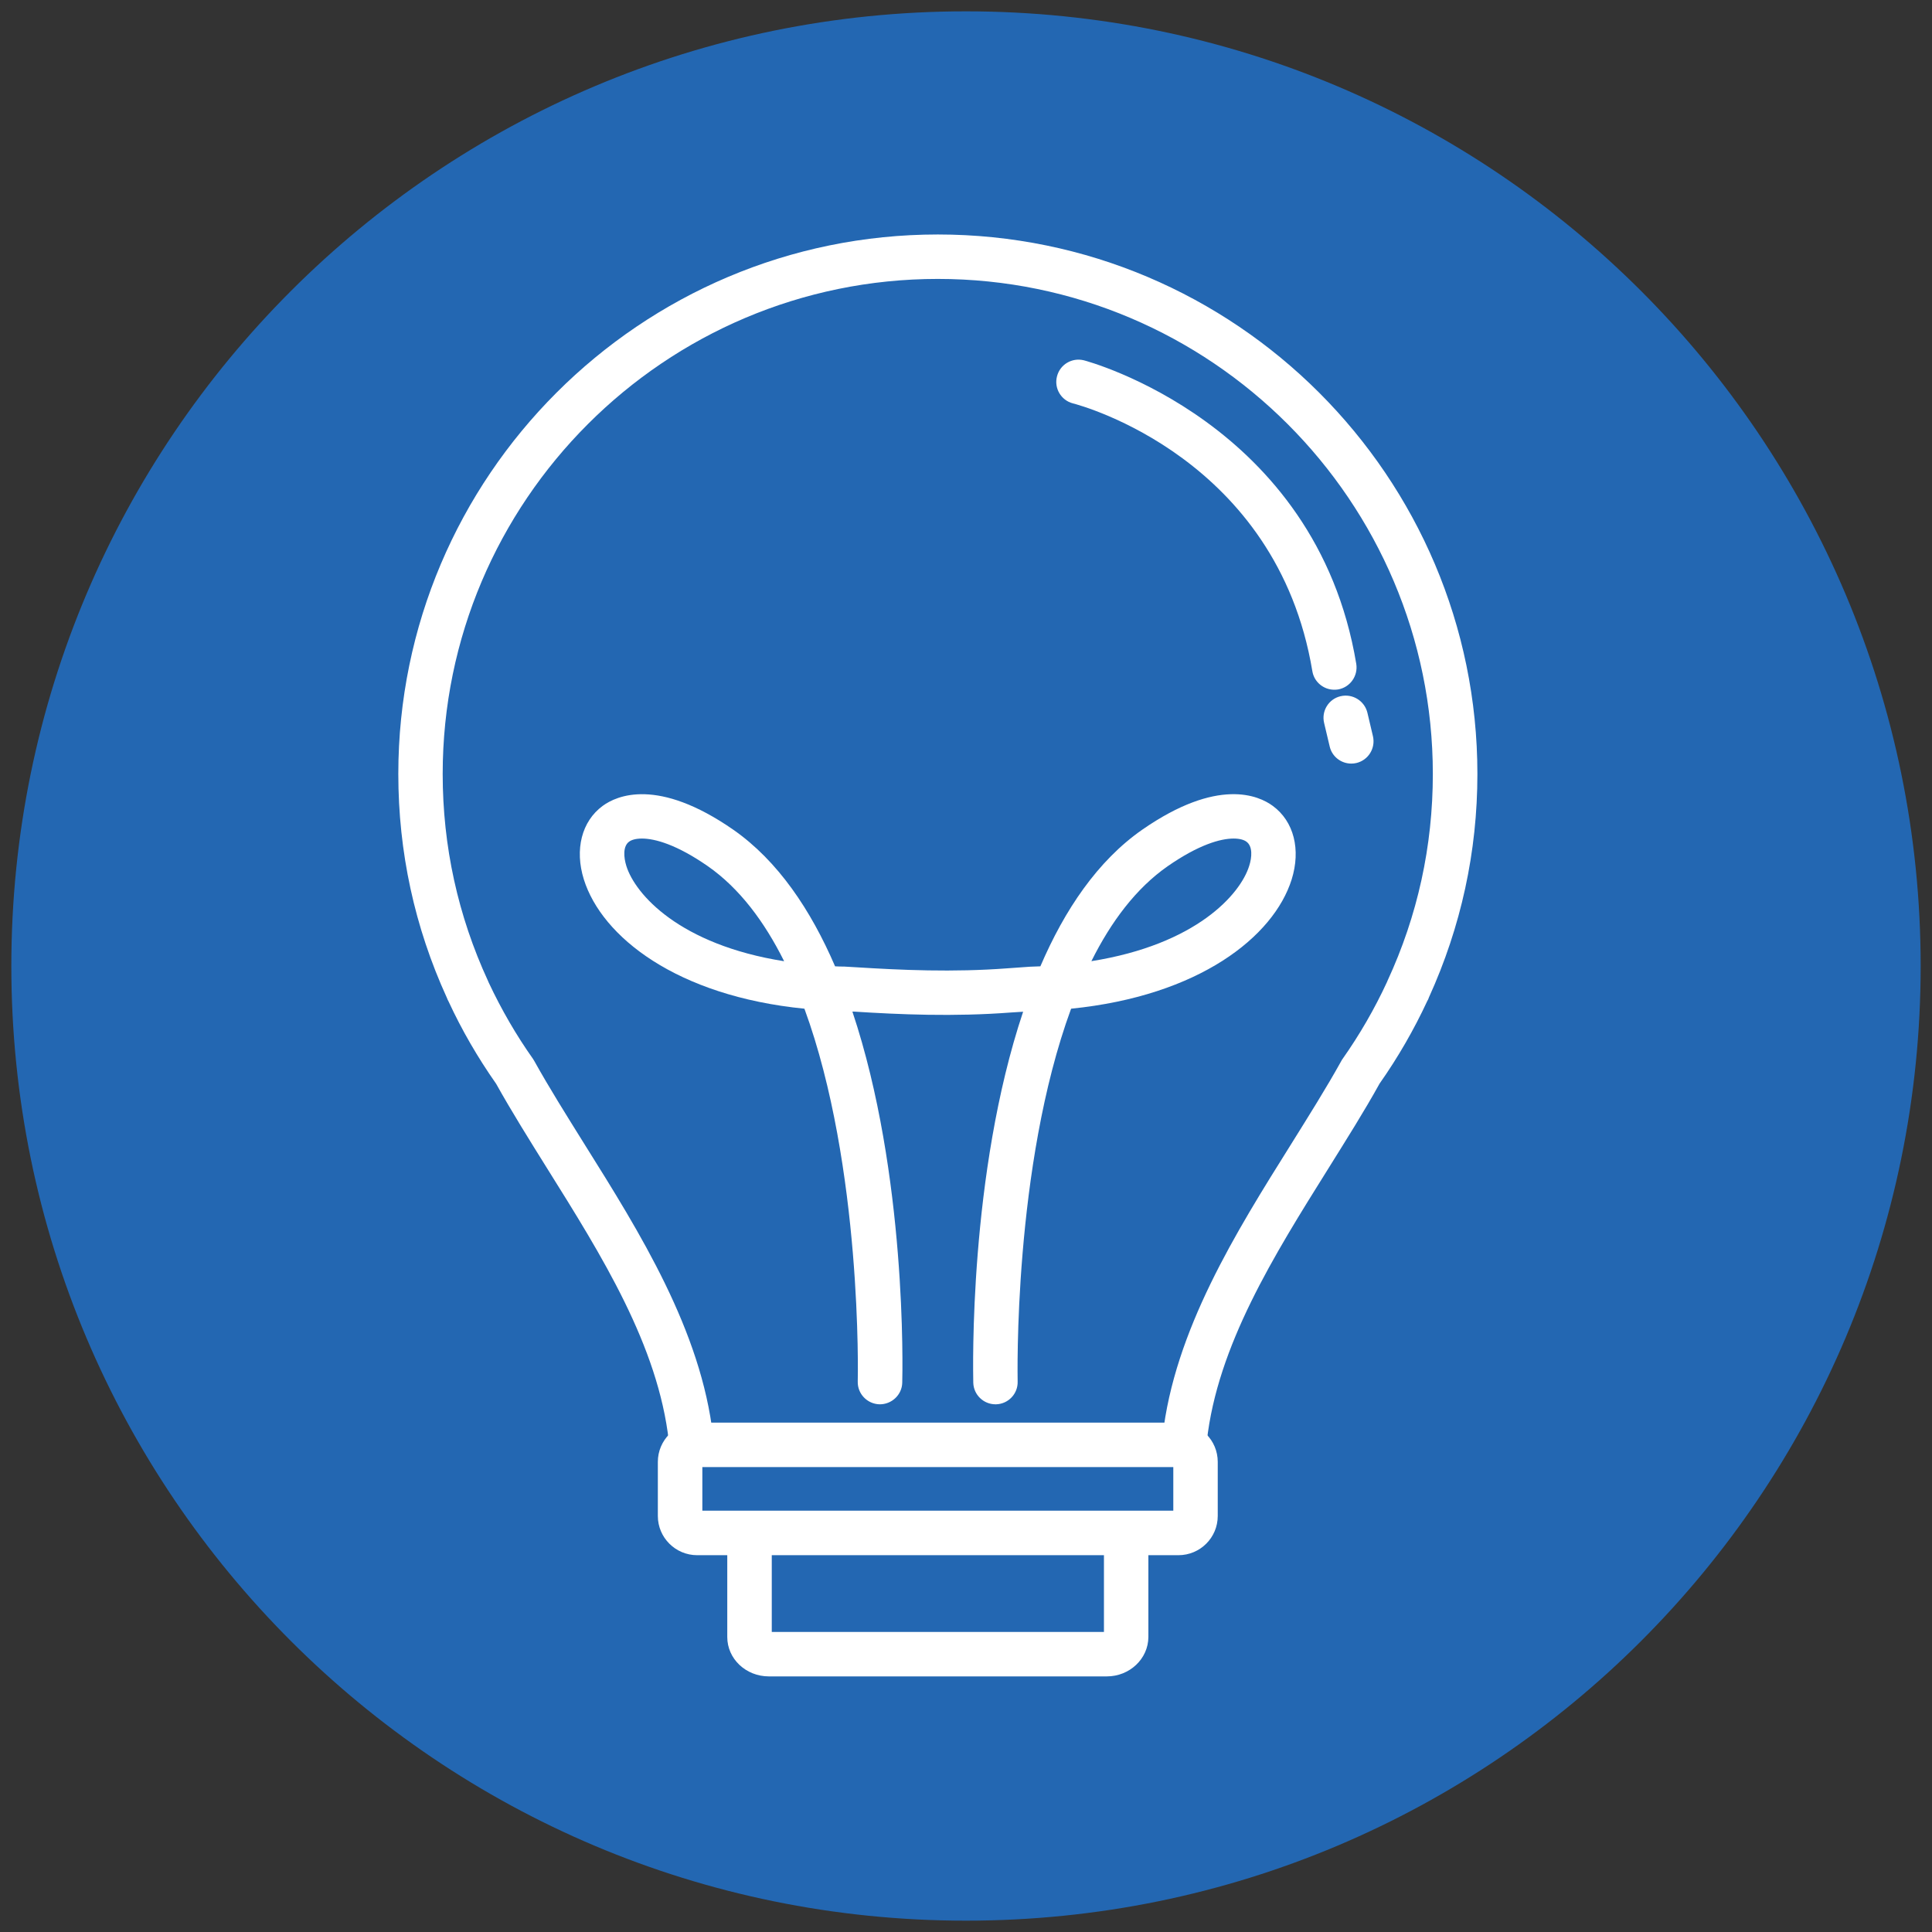 <?xml version="1.0" encoding="utf-8"?>
<!-- Generator: Adobe Illustrator 16.0.0, SVG Export Plug-In . SVG Version: 6.00 Build 0)  -->
<!DOCTYPE svg PUBLIC "-//W3C//DTD SVG 1.1//EN" "http://www.w3.org/Graphics/SVG/1.1/DTD/svg11.dtd">
<svg version="1.1" id="레이어_1" xmlns="http://www.w3.org/2000/svg" xmlns:xlink="http://www.w3.org/1999/xlink" x="0px"
	 y="0px" width="30px" height="30px" viewBox="0 0 30 30" enable-background="new 0 0 30 30" xml:space="preserve">
<rect x="0" y="0" width="30" height="30" fill="#333333" stroke="none"/>
<path fill="#2367B2" d="M15,0.176C6.813,0.176,0.176,6.813,0.176,15c0,8.188,6.637,14.824,14.824,14.824
	c8.188,0,14.824-6.636,14.824-14.824C29.824,6.813,23.188,0.176,15,0.176z"/>
<g>
	<path fill="#FFFFFF" d="M17.186,26.031h-5.247c-0.357,0-0.646-0.273-0.646-0.611v-1.364c0-0.191,0.155-0.345,0.345-0.345
		c0.192,0,0.346,0.153,0.346,0.345v1.285h5.158v-1.285c0-0.191,0.154-0.345,0.345-0.345c0.191,0,0.345,0.153,0.345,0.345v1.364
		C17.83,25.758,17.541,26.031,17.186,26.031z"/>
</g>
<g>
	<path fill="#FFFFFF" d="M18.395,22.691c-0.014,0-0.025-0.001-0.038-0.003c-0.189-0.021-0.325-0.191-0.305-0.38
		c0.183-1.646,1.143-3.179,1.99-4.531c0.283-0.454,0.553-0.883,0.785-1.301c0.005-0.011,0.012-0.021,0.019-0.031
		c0.267-0.379,0.499-0.78,0.692-1.198c0.001-0.004,0.005-0.01,0.006-0.015c0.469-1.013,0.705-2.094,0.705-3.214
		c0-4.237-3.448-7.687-7.687-7.687c-4.239,0-7.688,3.45-7.688,7.687c0,1.121,0.237,2.202,0.704,3.214
		c0.003,0.007,0.008,0.017,0.011,0.026c0.2,0.425,0.429,0.819,0.688,1.185c0.007,0.012,0.014,0.022,0.02,0.033
		C8.53,16.895,8.8,17.324,9.084,17.78c0.847,1.352,1.806,2.884,1.989,4.526c0.021,0.19-0.115,0.361-0.305,0.382
		c-0.191,0.023-0.362-0.114-0.382-0.305c-0.166-1.487-1.042-2.885-1.888-4.237c-0.285-0.457-0.556-0.89-0.794-1.317
		c-0.283-0.403-0.533-0.833-0.74-1.281c-0.004-0.007-0.009-0.017-0.012-0.023c-0.005-0.011-0.009-0.021-0.014-0.034
		c-0.5-1.094-0.753-2.263-0.753-3.473c0-4.619,3.758-8.377,8.378-8.377c4.619,0,8.378,3.759,8.378,8.377
		c0,1.208-0.255,2.375-0.752,3.468c-0.007,0.022-0.016,0.042-0.028,0.061c-0.203,0.438-0.452,0.871-0.739,1.279
		c-0.238,0.43-0.51,0.86-0.794,1.316c-0.847,1.354-1.724,2.753-1.889,4.24C18.718,22.561,18.569,22.691,18.395,22.691z"/>
</g>
<g>
	<path fill="#FFFFFF" d="M20.718,10.71c-0.165,0-0.313-0.12-0.34-0.289c-0.55-3.302-3.588-4.125-3.717-4.157
		c-0.186-0.048-0.296-0.237-0.248-0.42c0.047-0.185,0.234-0.295,0.418-0.249c0.037,0.009,3.604,0.958,4.229,4.713
		c0.03,0.188-0.096,0.366-0.284,0.398C20.756,10.709,20.736,10.71,20.718,10.71z"/>
</g>
<g>
	<path fill="#FFFFFF" d="M15.458,21.806c-0.186,0-0.34-0.148-0.345-0.336c-0.003-0.187-0.071-3.236,0.774-5.76l-0.19,0.012
		c-0.887,0.068-1.73,0.031-2.438-0.014h-0.023c0.845,2.524,0.779,5.575,0.774,5.762c-0.004,0.189-0.164,0.339-0.354,0.336
		c-0.191-0.006-0.342-0.164-0.337-0.354c0.002-0.047,0.072-3.333-0.828-5.789c-1.984-0.197-3.145-1.116-3.425-2.007
		c-0.145-0.465-0.034-0.902,0.292-1.142c0.218-0.16,0.854-0.446,2.029,0.37c0.692,0.483,1.203,1.245,1.58,2.121
		c0.048,0.003,0.096,0.004,0.144,0.004l0.189,0.011c0.686,0.043,1.499,0.08,2.343,0.016l0.352-0.025
		c0.054-0.002,0.108-0.003,0.16-0.006c0.376-0.876,0.888-1.638,1.581-2.121c1.175-0.816,1.81-0.531,2.028-0.37
		c0.327,0.24,0.438,0.677,0.293,1.142c-0.28,0.89-1.438,1.807-3.425,2.007c-0.902,2.456-0.83,5.742-0.83,5.789
		c0.006,0.19-0.145,0.349-0.335,0.354C15.465,21.806,15.461,21.806,15.458,21.806z M9.968,13.021c-0.097,0-0.163,0.021-0.2,0.049
		c-0.097,0.071-0.084,0.242-0.042,0.377c0.137,0.439,0.824,1.222,2.45,1.479c-0.306-0.614-0.694-1.134-1.185-1.476
		C10.512,13.117,10.173,13.021,9.968,13.021z M19.155,13.021c-0.205,0-0.543,0.096-1.024,0.43c-0.49,0.342-0.878,0.86-1.184,1.474
		c1.63-0.259,2.313-1.039,2.45-1.478c0.044-0.135,0.056-0.306-0.042-0.377C19.318,13.042,19.253,13.021,19.155,13.021z"/>
</g>
<g>
	<path fill="#FFFFFF" d="M18.298,24.149h-7.472c-0.337,0-0.611-0.273-0.611-0.609V22.7c0-0.337,0.274-0.61,0.611-0.61h7.472
		c0.338,0,0.611,0.273,0.611,0.61v0.84C18.909,23.876,18.636,24.149,18.298,24.149z M10.906,23.458h7.313v-0.677h-7.313V23.458z"/>
</g>
<g>
	<path fill="#FFFFFF" d="M20.983,11.857c-0.158,0-0.3-0.108-0.336-0.267l-0.086-0.363c-0.045-0.186,0.07-0.373,0.255-0.416
		c0.186-0.044,0.372,0.071,0.417,0.256l0.086,0.365c0.043,0.185-0.07,0.371-0.257,0.416C21.035,11.854,21.009,11.857,20.983,11.857z
		"/>
</g>
</svg>
